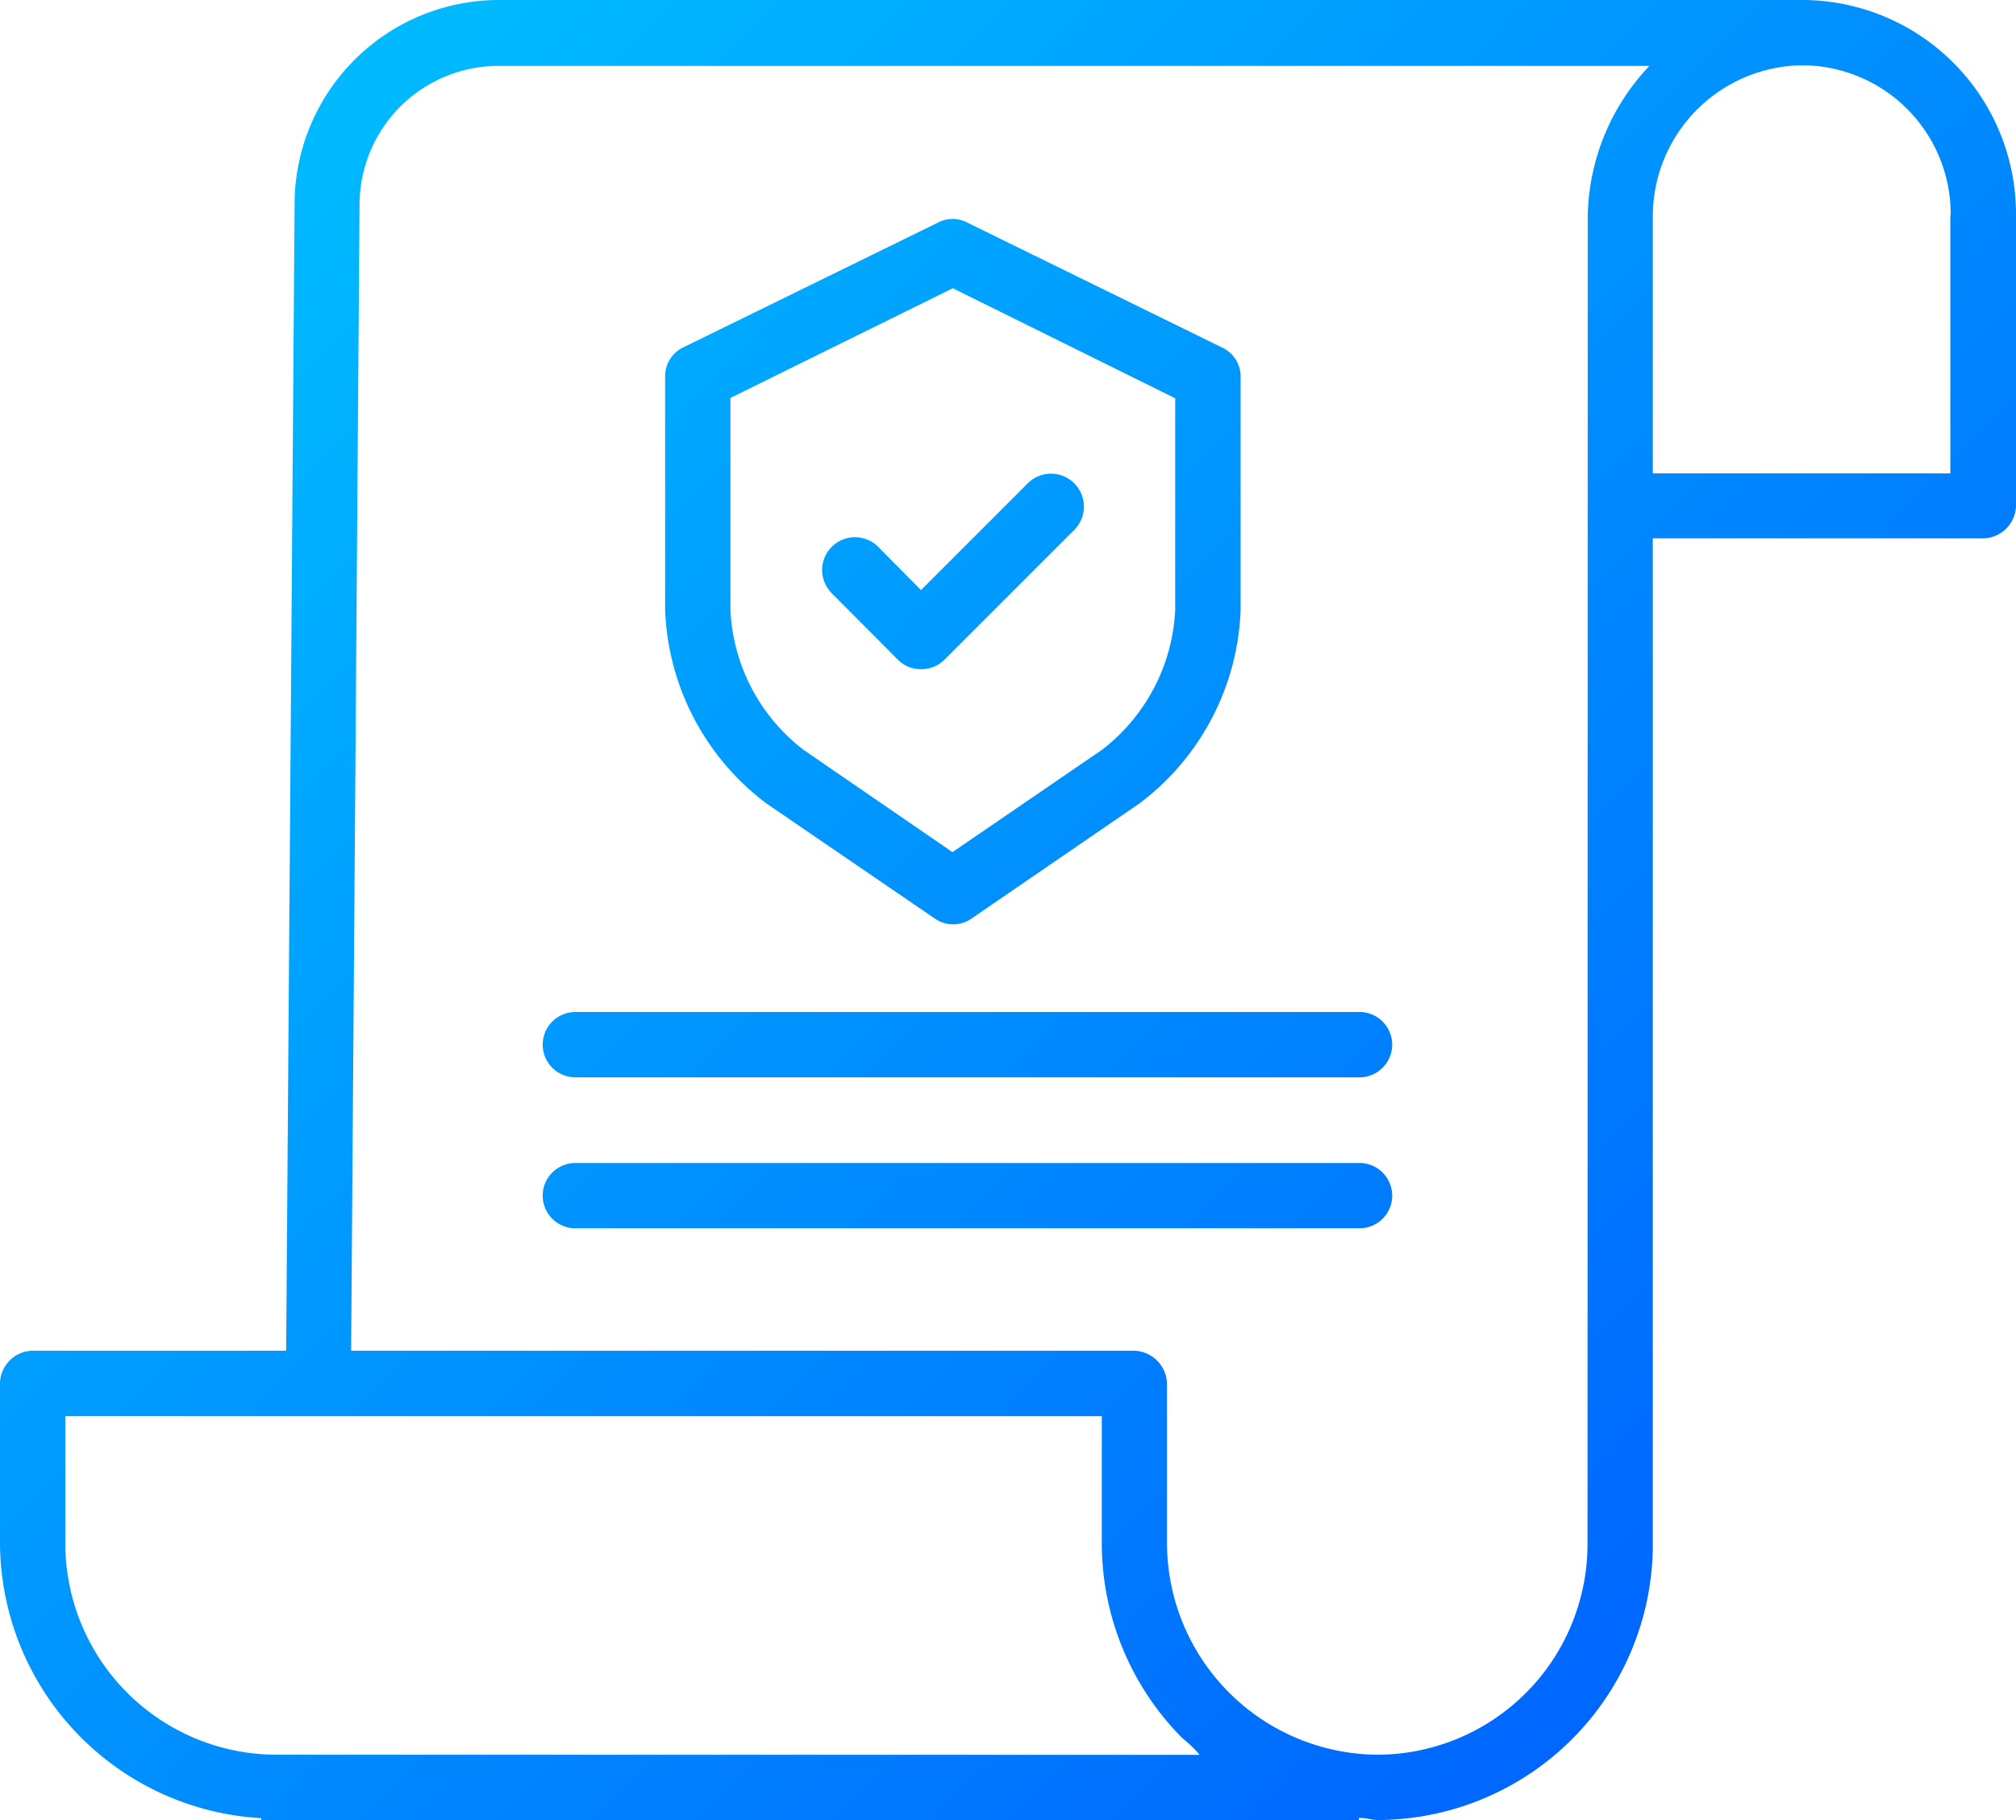 <?xml version="1.0" encoding="UTF-8"?> <svg xmlns="http://www.w3.org/2000/svg" xmlns:xlink="http://www.w3.org/1999/xlink" viewBox="0 0 172.25 155.51"><defs><style>.cls-1{fill:url(#linear-gradient);}.cls-2{fill:url(#linear-gradient-2);}.cls-3{fill:url(#linear-gradient-3);}.cls-4{fill:url(#linear-gradient-4);}.cls-5{fill:url(#linear-gradient-5);}</style><linearGradient id="linear-gradient" x1="164.23" y1="154.23" x2="25.89" y2="15.9" gradientUnits="userSpaceOnUse"><stop offset="0" stop-color="#005aff"></stop><stop offset="1" stop-color="#00b9ff"></stop></linearGradient><linearGradient id="linear-gradient-2" x1="177.09" y1="141.38" x2="38.75" y2="3.04" xlink:href="#linear-gradient"></linearGradient><linearGradient id="linear-gradient-3" x1="176.93" y1="141.53" x2="38.59" y2="3.2" xlink:href="#linear-gradient"></linearGradient><linearGradient id="linear-gradient-4" x1="155.92" y1="162.54" x2="17.58" y2="24.21" xlink:href="#linear-gradient"></linearGradient><linearGradient id="linear-gradient-5" x1="149.47" y1="169" x2="11.13" y2="30.66" xlink:href="#linear-gradient"></linearGradient></defs><title>hiw_reviews</title><g id="Layer_2" data-name="Layer 2"><g id="Layer_1-2" data-name="Layer 1"><path class="cls-1" d="M154.08,0H42.7A17.47,17.47,0,0,0,25.17,17.34l-.72,98.07H2.72A2.84,2.84,0,0,0,0,118.32v13.49a23.65,23.65,0,0,0,22.32,23.54v.16h93.79v-.18c.7,0,1.12.18,1.6.18h.07a23.58,23.58,0,0,0,23.44-23.7V46h28.31a2.86,2.86,0,0,0,2.72-2.94V18.33A18.29,18.29,0,0,0,154.08,0ZM23.54,149.93h0A18.07,18.07,0,0,1,5.58,131.81V121H94.14v10.77a23.62,23.62,0,0,0,6.9,16.76,10,10,0,0,1,1.46,1.41Zm112.1-18.12a18,18,0,0,1-17.87,18.12h-.06a18.12,18.12,0,0,1-18-18.16V118.32a2.89,2.89,0,0,0-2.79-2.91H30l.72-98a11.88,11.88,0,0,1,12-11.78h98.21a19.08,19.08,0,0,0-5.27,12.82Zm31-113.43V40.45H141.22V18.4A12.91,12.91,0,0,1,154,5.58h.08a12.72,12.72,0,0,1,12.59,12.77Z"></path><path class="cls-2" d="M65.5,68.66l14.38,9.83a2.74,2.74,0,0,0,3.12,0l14.34-9.83A21.66,21.66,0,0,0,106,52.14V32.24a2.72,2.72,0,0,0-1.49-2.5L82.61,19a2.67,2.67,0,0,0-2.43,0L58.32,29.71a2.72,2.72,0,0,0-1.49,2.5V52.14A21.67,21.67,0,0,0,65.5,68.66ZM62.41,34l19-9.37,19,9.4V52.14a16.05,16.05,0,0,1-6.23,11.91L81.38,72.81,68.63,64.05a16,16,0,0,1-6.22-11.91Z"></path><path class="cls-3" d="M76.7,56.35a2.76,2.76,0,0,0,2,.83h0a2.79,2.79,0,0,0,2-.82l11.1-11.1a2.79,2.79,0,1,0-4-3.95l-9.11,9.11-3.64-3.68a2.79,2.79,0,0,0-4,3.93Z"></path><path class="cls-4" d="M116.11,86.47H49.16a2.79,2.79,0,0,0,0,5.58h67a2.79,2.79,0,1,0,0-5.58Z"></path><path class="cls-5" d="M116.11,99.37H49.16a2.79,2.79,0,0,0,0,5.58h67a2.79,2.79,0,1,0,0-5.58Z"></path></g></g></svg> 